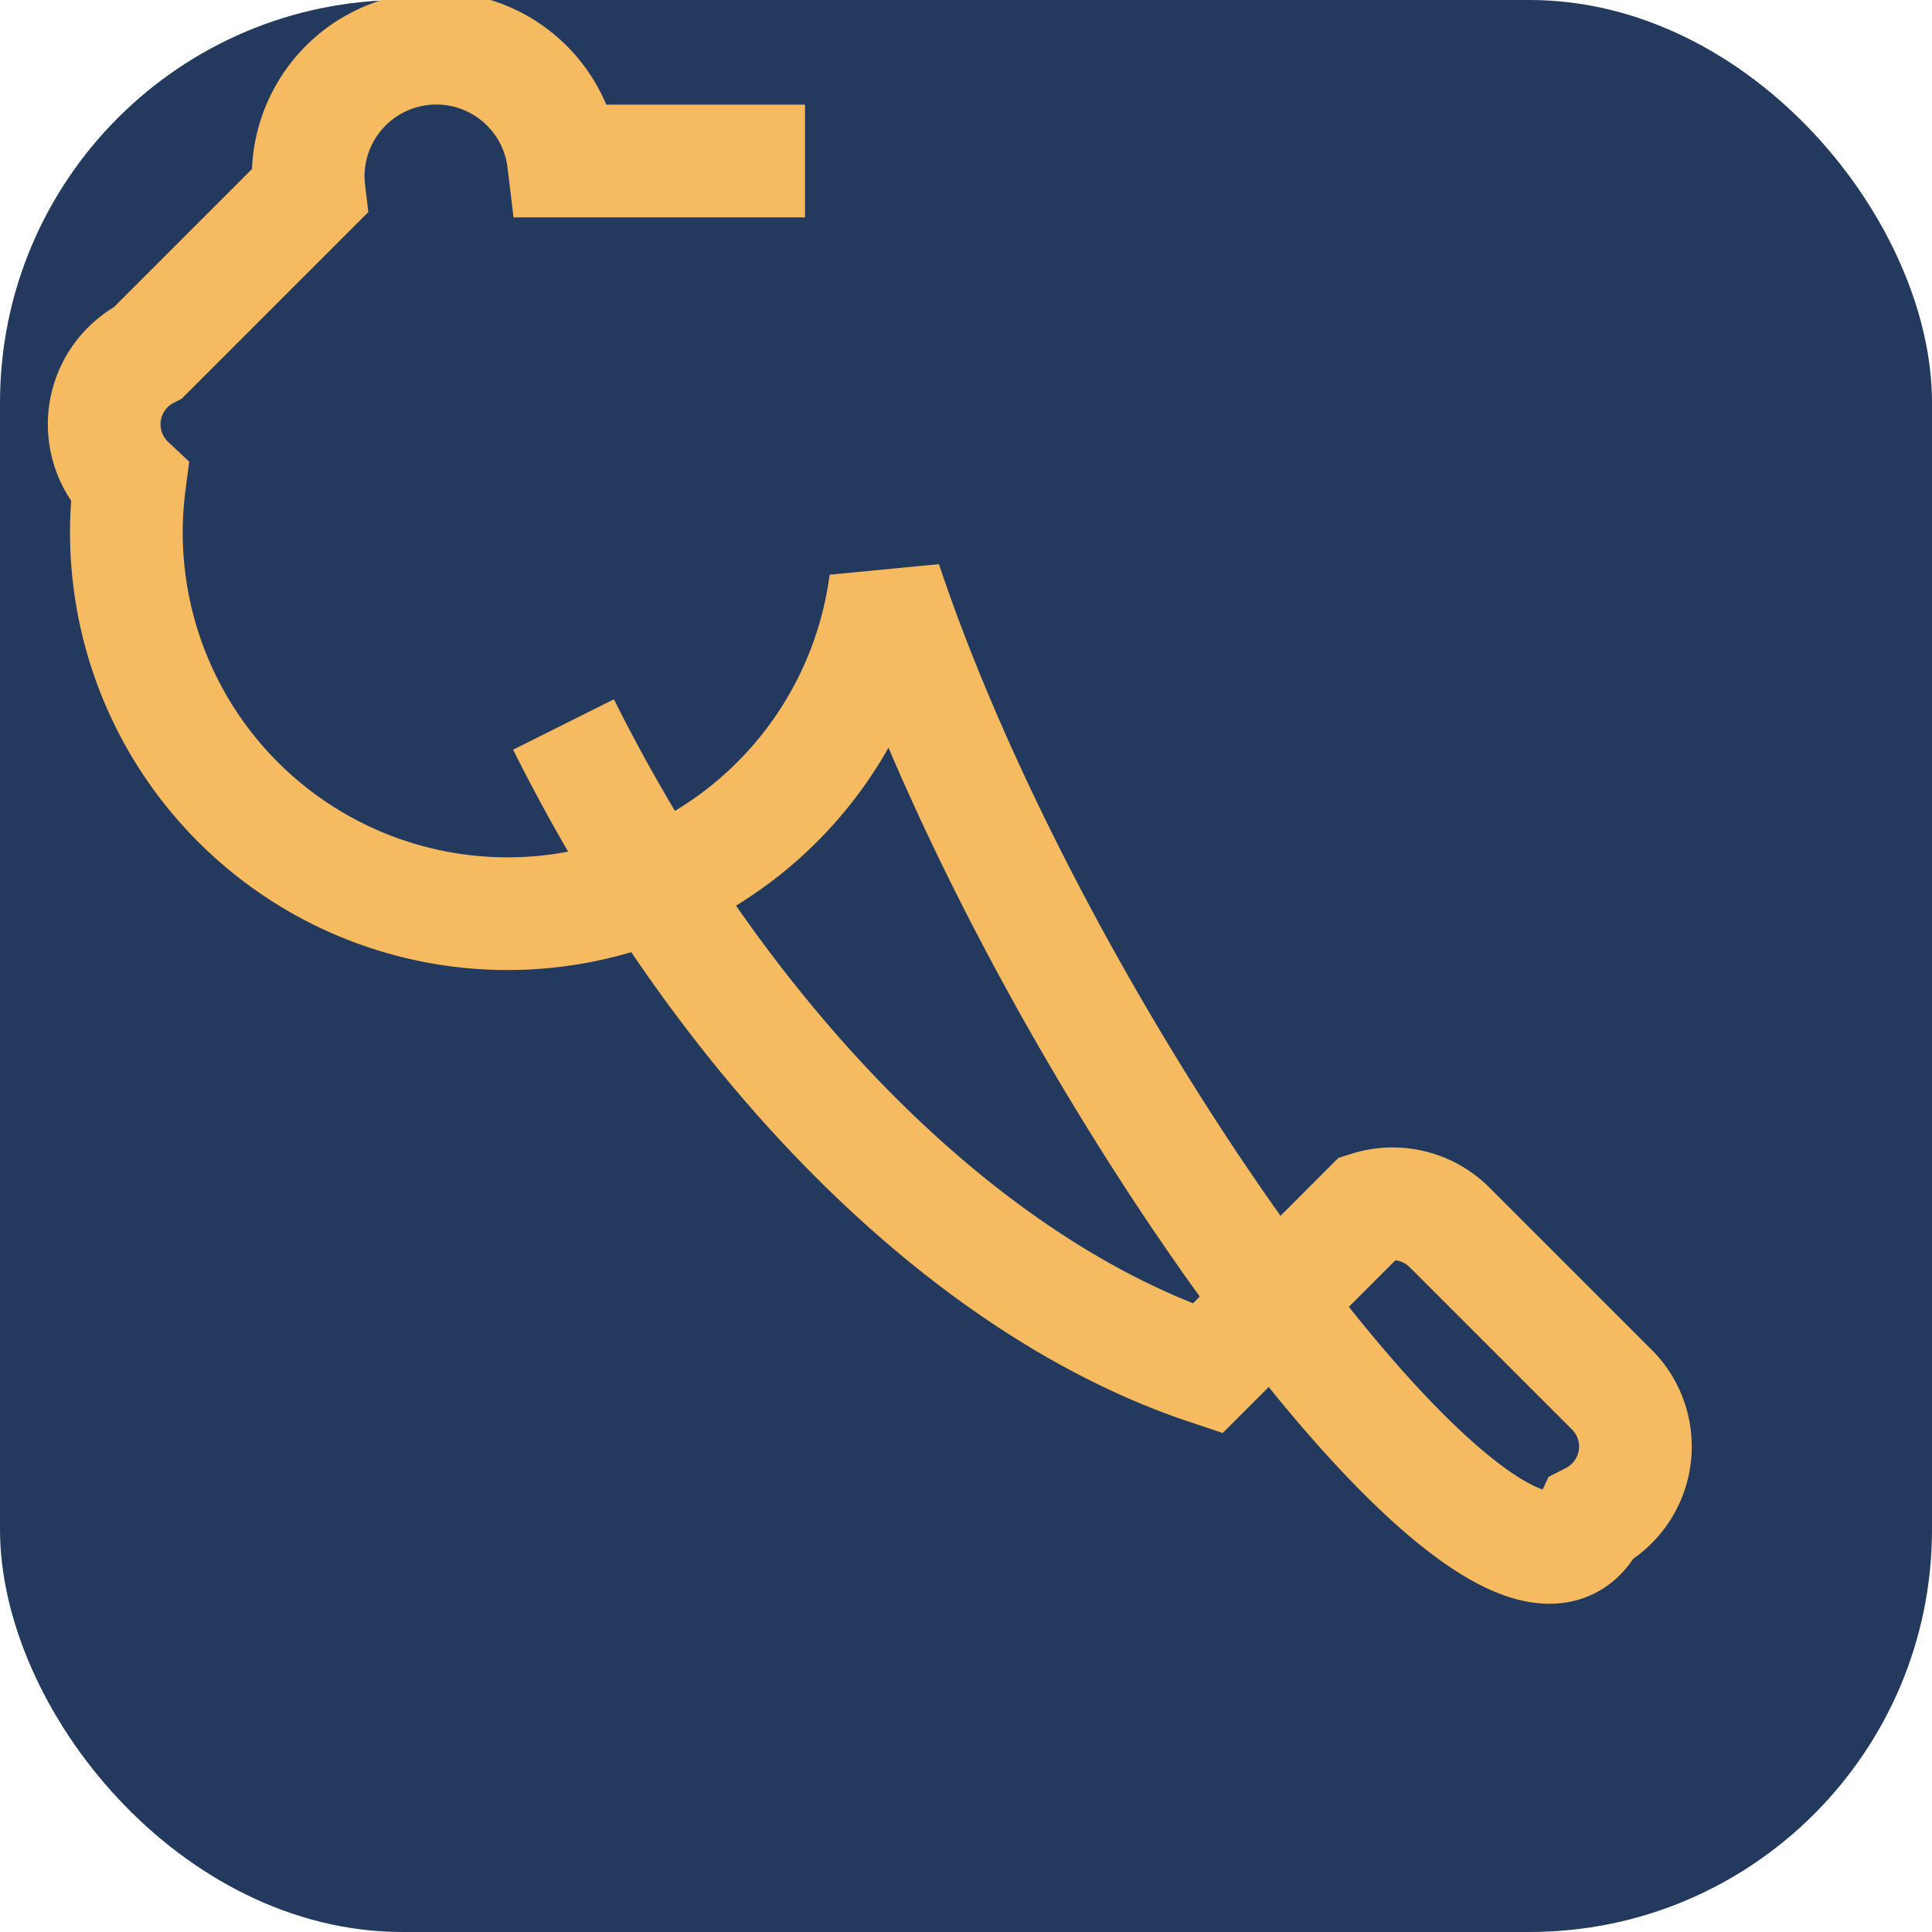 <?xml version="1.0" encoding="UTF-8"?>
<svg xmlns="http://www.w3.org/2000/svg" width="24" height="24" viewBox="0 0 24 24"><rect width="24" height="24" rx="5" fill="#23395d"/><path d="M7 9c2 4 5 7 8 8l2-2a1 1 0 011 .24l2 2a1 1 0 01-.23 1.62C18.78 21 13 13.22 11 7.23A1 1 0 011.61 6a1 1 0 01.23-1.62l2-2A1 1 0 017 2h3" stroke="#f6ba60" stroke-width="1.4" fill="none"/></svg>